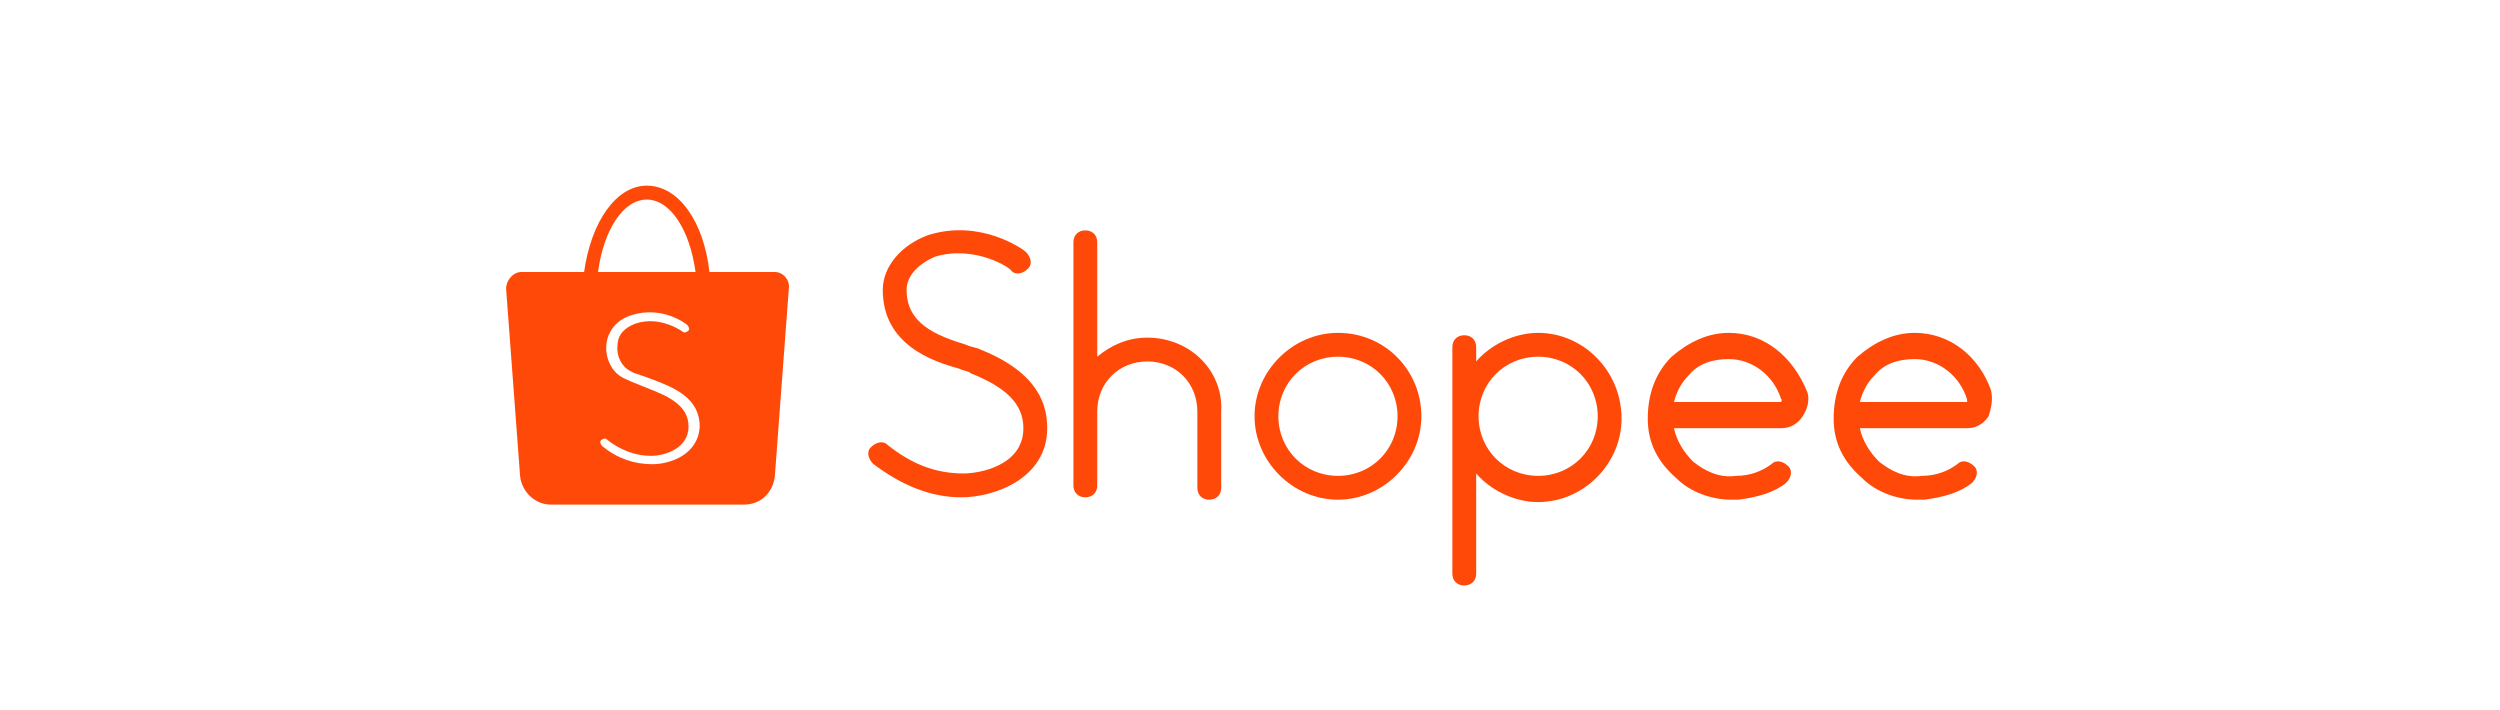 <svg width="183" height="52" viewBox="0 0 183 52" fill="none" xmlns="http://www.w3.org/2000/svg">
<path fill-rule="evenodd" clip-rule="evenodd" d="M51.931 19.911H56.723C57.334 19.911 57.844 20.522 57.742 21.134L56.723 34.795C56.621 36.018 55.703 36.936 54.48 36.936H40.309C39.188 36.936 38.168 36.018 38.066 34.795L37.047 21.134C37.047 20.522 37.557 19.911 38.168 19.911H42.756C43.266 16.241 45.101 13.59 47.344 13.59C49.688 13.59 51.523 16.241 51.931 19.911ZM50.912 19.911C50.504 16.852 49.077 14.609 47.344 14.609C45.611 14.609 44.183 16.852 43.775 19.911H50.912ZM44.081 32.654C45.203 33.572 46.426 33.979 47.751 33.979C49.077 33.979 51.116 33.266 51.218 31.227C51.218 29.066 49.23 28.325 47.626 27.726C47.565 27.703 47.505 27.681 47.446 27.659C47.253 27.582 47.061 27.519 46.879 27.46C46.58 27.363 46.311 27.276 46.12 27.149C45.508 26.843 45.101 26.027 45.203 25.314C45.203 24.498 45.712 23.988 46.528 23.683C48.363 23.071 49.994 24.294 49.994 24.294C50.096 24.396 50.3 24.294 50.402 24.192C50.504 24.09 50.402 23.887 50.3 23.785C50.198 23.683 48.465 22.357 46.222 23.071C45.203 23.377 44.489 24.192 44.387 25.212C44.285 26.231 44.795 27.251 45.611 27.659C46.018 27.863 46.528 28.066 47.037 28.27C47.131 28.308 47.227 28.346 47.322 28.383C48.785 28.961 50.402 29.6 50.402 31.227C50.402 32.756 48.771 33.368 47.649 33.368C46.528 33.368 45.407 32.96 44.387 32.144C44.285 32.042 44.081 32.144 43.979 32.246C43.877 32.348 43.979 32.552 44.081 32.654Z" fill="#FF4909"/>
<path d="M71.248 25.412C71.422 25.456 71.597 25.5 71.771 25.587C76.133 27.331 76.656 29.774 76.656 31.344C76.656 35.007 72.818 36.403 70.376 36.403C68.108 36.403 66.014 35.53 63.921 33.96C63.572 33.611 63.398 33.088 63.747 32.739C64.096 32.39 64.619 32.216 64.968 32.565C66.712 33.96 68.457 34.658 70.55 34.658C71.597 34.658 74.911 34.135 74.911 31.344C74.911 29.599 73.69 28.378 71.074 27.331C70.976 27.233 70.823 27.19 70.645 27.141C70.507 27.102 70.354 27.059 70.201 26.982C68.282 26.459 64.619 25.238 64.619 21.226C64.619 19.481 66.014 17.911 67.933 17.213C71.771 15.992 74.911 18.26 75.086 18.434C75.435 18.783 75.609 19.307 75.26 19.656C74.911 20.004 74.388 20.179 74.039 19.83C74.039 19.656 71.422 17.911 68.457 18.783C67.236 19.307 66.363 20.179 66.363 21.226C66.363 23.668 68.457 24.54 70.725 25.238C70.899 25.325 71.073 25.369 71.248 25.412Z" fill="#FF4909"/>
<path d="M80.319 26.11C81.366 25.238 82.587 24.715 83.983 24.715C87.123 24.715 89.565 27.157 89.391 30.122V35.705C89.391 36.228 89.042 36.577 88.518 36.577C87.995 36.577 87.646 36.228 87.646 35.705V30.122C87.646 28.029 86.076 26.459 83.983 26.459C81.889 26.459 80.319 28.029 80.319 30.122V35.53C80.319 36.054 79.97 36.403 79.447 36.403C78.924 36.403 78.575 36.054 78.575 35.53V17.737C78.575 17.213 78.924 16.864 79.447 16.864C79.97 16.864 80.319 17.213 80.319 17.737V26.11Z" fill="#FF4909"/>
<path fill-rule="evenodd" clip-rule="evenodd" d="M91.833 30.471C91.833 27.157 94.624 24.366 97.939 24.366C101.428 24.366 104.044 27.157 104.044 30.471C104.044 33.786 101.253 36.577 97.939 36.577C94.624 36.577 91.833 33.786 91.833 30.471ZM93.577 30.471C93.577 32.914 95.496 34.833 97.939 34.833C100.381 34.833 102.3 32.914 102.3 30.471C102.3 28.029 100.381 26.11 97.939 26.11C95.496 26.11 93.577 28.029 93.577 30.471Z" fill="#FF4909"/>
<path fill-rule="evenodd" clip-rule="evenodd" d="M108.057 26.459C109.103 25.238 110.848 24.366 112.592 24.366C115.907 24.366 118.698 27.157 118.698 30.646C118.698 33.96 115.907 36.752 112.592 36.752C110.848 36.752 109.103 35.879 108.057 34.658V41.985C108.057 42.508 107.708 42.857 107.184 42.857C106.661 42.857 106.312 42.508 106.312 41.985V25.412C106.312 24.889 106.661 24.54 107.184 24.54C107.708 24.54 108.057 24.889 108.057 25.412V26.459ZM108.231 30.471C108.231 32.914 110.15 34.833 112.592 34.833C115.035 34.833 116.954 32.914 116.954 30.471C116.954 28.029 115.035 26.11 112.592 26.11C110.15 26.11 108.231 28.029 108.231 30.471Z" fill="#FF4909"/>
<path fill-rule="evenodd" clip-rule="evenodd" d="M122.361 26.11C123.583 25.064 124.978 24.366 126.548 24.366C129.165 24.366 131.258 26.11 132.305 28.727C132.48 29.25 132.305 29.948 131.956 30.471C131.607 30.995 131.084 31.344 130.386 31.344H122.536C122.71 32.216 123.234 33.088 123.932 33.786C124.804 34.484 125.85 35.007 127.072 34.833C128.118 34.833 128.991 34.484 129.688 33.96C130.037 33.611 130.561 33.786 130.909 34.135C131.258 34.484 131.084 35.007 130.735 35.356C129.863 36.054 128.642 36.403 127.246 36.577H126.723C125.327 36.577 123.757 36.054 122.71 35.007C121.315 33.786 120.617 32.39 120.617 30.646C120.617 28.901 121.14 27.331 122.361 26.11ZM122.536 29.425H130.386C130.386 29.306 130.467 29.268 130.464 29.256C130.462 29.25 130.442 29.25 130.386 29.25C129.863 27.506 128.293 26.285 126.548 26.285C125.327 26.285 124.28 26.634 123.583 27.506C123.059 28.029 122.71 28.727 122.536 29.425Z" fill="#FF4909"/>
<path fill-rule="evenodd" clip-rule="evenodd" d="M140.155 24.366C142.772 24.366 144.865 26.11 145.738 28.552C145.912 29.25 145.738 29.948 145.563 30.471C145.214 30.995 144.691 31.344 143.993 31.344H136.143C136.317 32.216 136.841 33.088 137.539 33.786C138.411 34.484 139.458 35.007 140.679 34.833C141.725 34.833 142.598 34.484 143.295 33.96C143.644 33.611 144.168 33.786 144.516 34.135C144.865 34.484 144.691 35.007 144.342 35.356C143.47 36.054 142.249 36.403 140.853 36.577H140.33C138.934 36.577 137.364 36.054 136.317 35.007C134.922 33.786 134.224 32.39 134.224 30.646C134.224 28.901 134.747 27.331 135.969 26.11C137.19 25.064 138.585 24.366 140.155 24.366ZM136.143 29.425H143.993V29.25C143.47 27.506 141.9 26.285 140.155 26.285C138.934 26.285 137.887 26.634 137.19 27.506C136.666 28.029 136.317 28.727 136.143 29.425Z" fill="#FF4909"/>
</svg>

